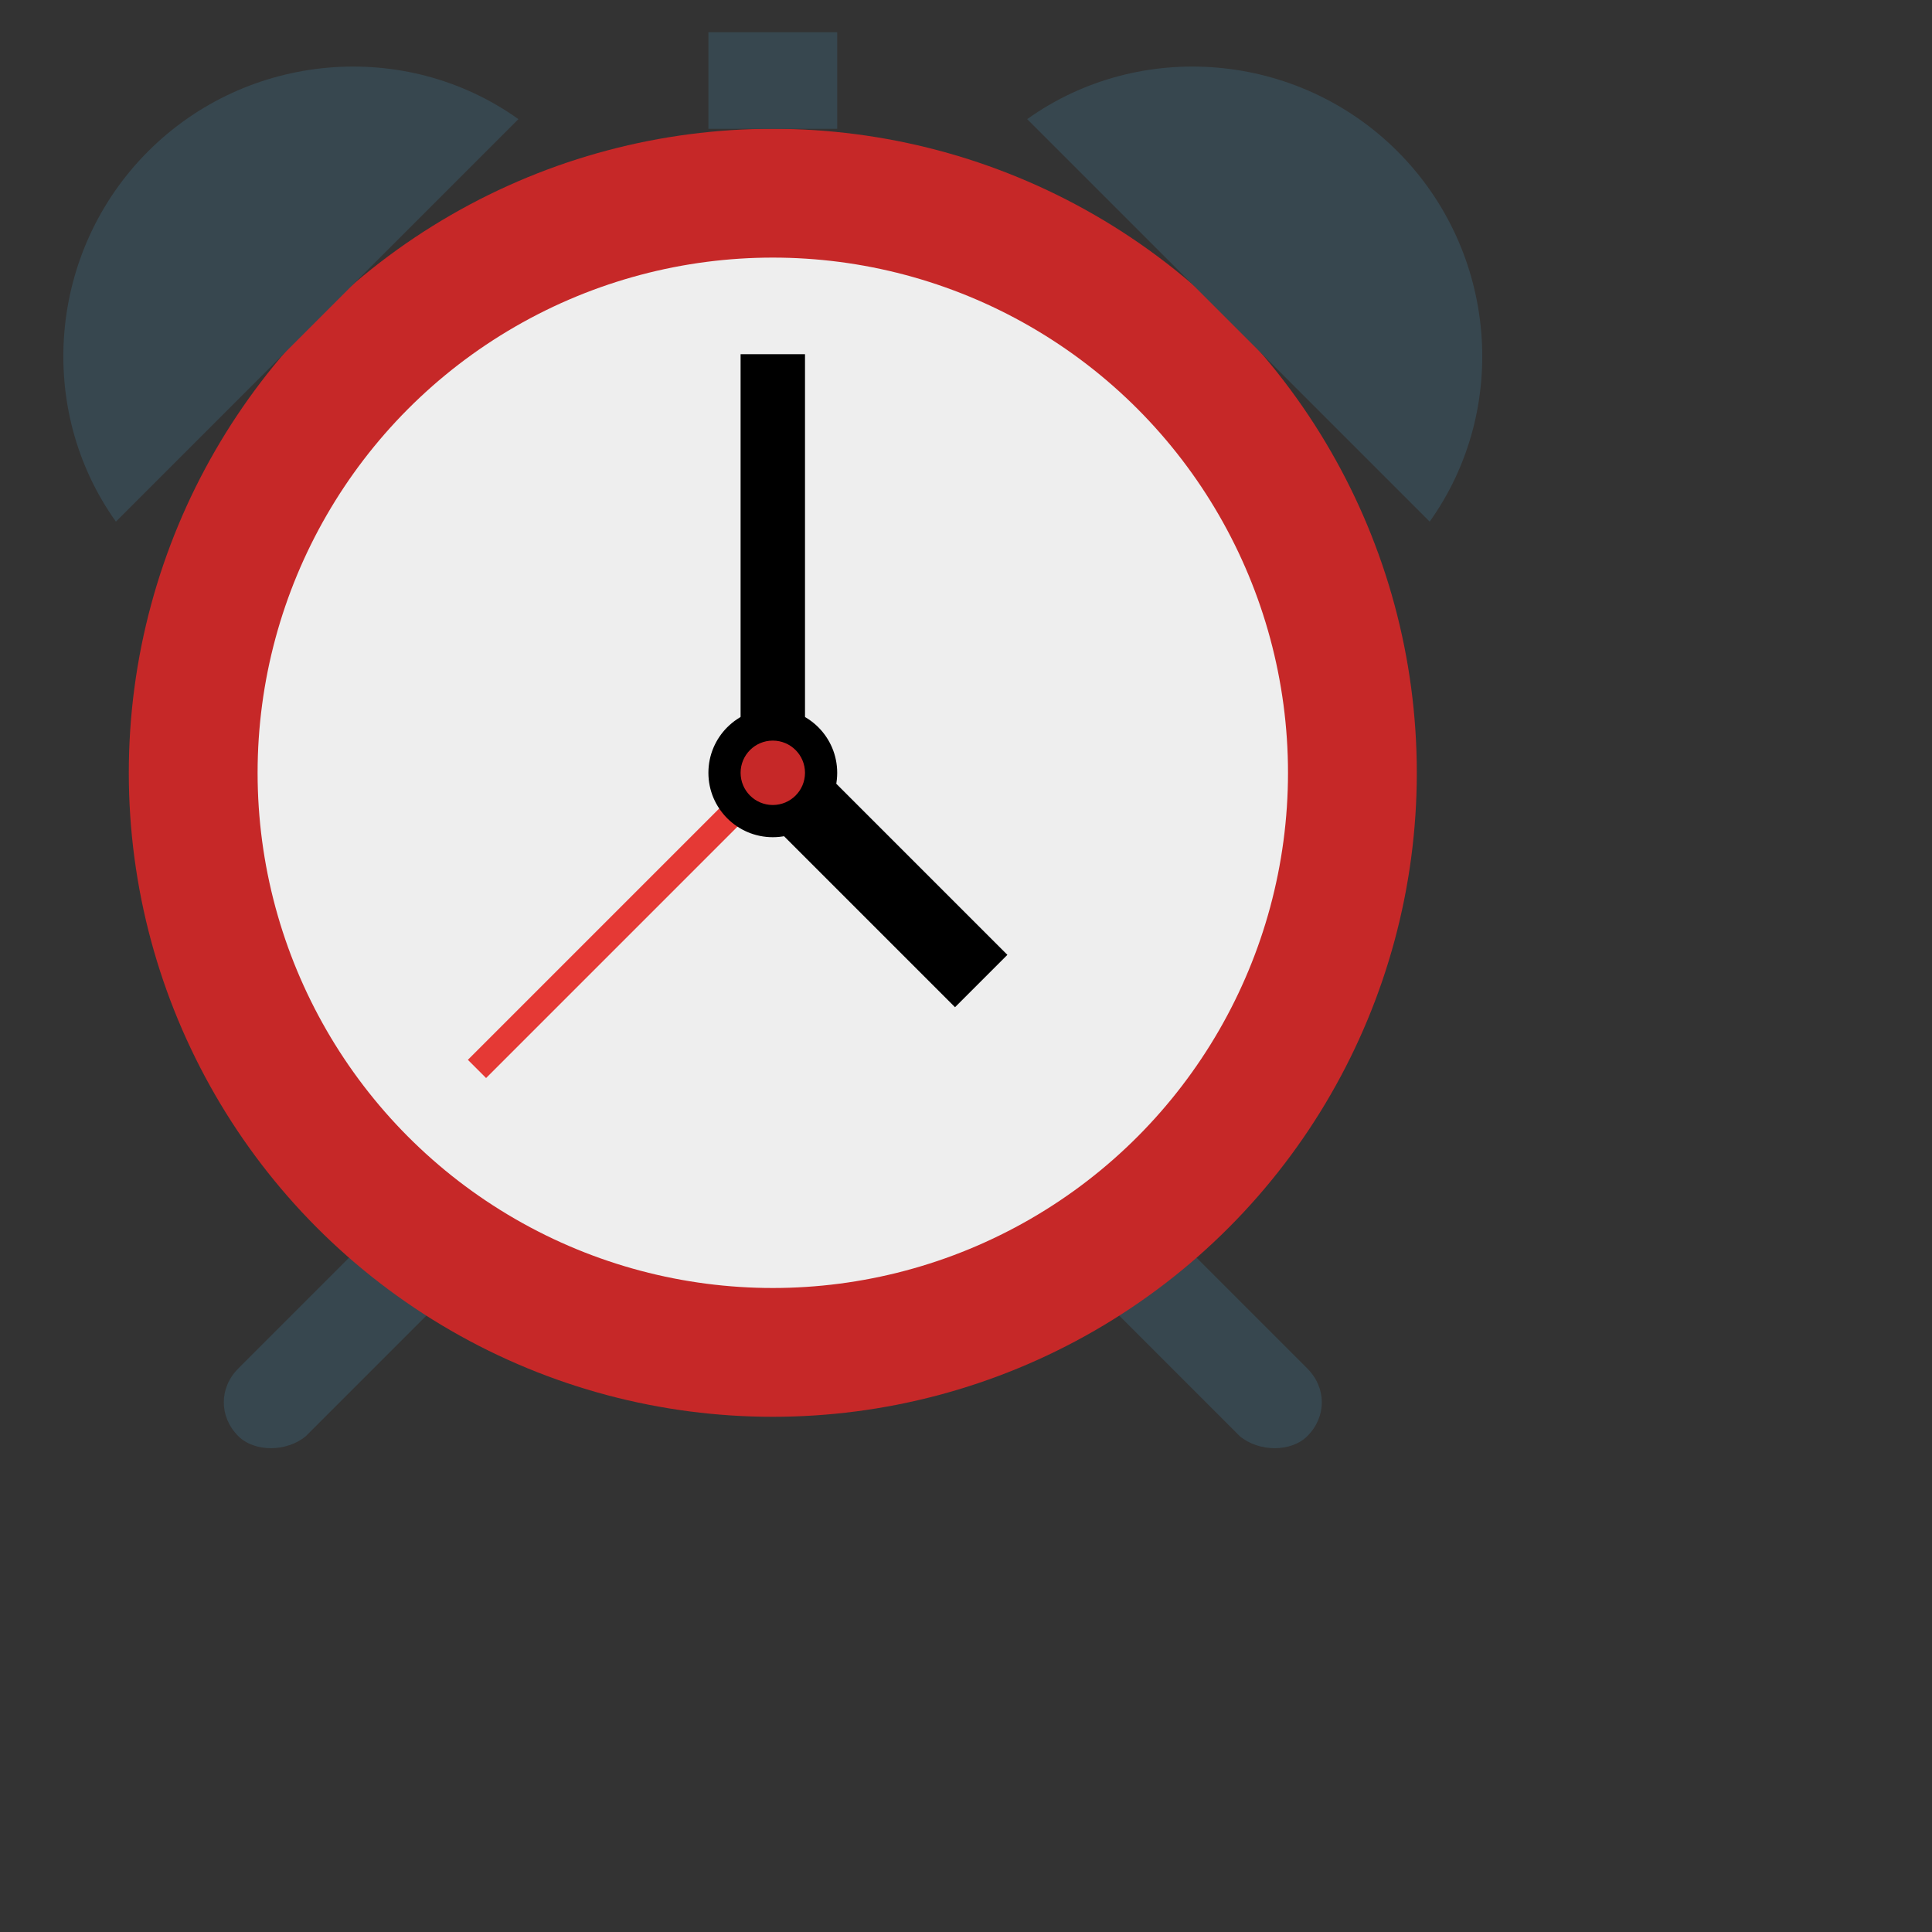 <svg version="1" xmlns="http://www.w3.org/2000/svg" viewBox="0 0 60 60" enable-background="new 0 0 60 60">
    <rect x="0" y="0" width="60" height="60" fill="#333333" stroke="none"/>
    <g fill="#37474F">
        <path d="M38.5,44.6l-4-4l2.1-2.1l4,4c0.6,0.6,0.6,1.5,0,2.1l0,0C40.1,45.1,39.1,45.1,38.5,44.6z"/>
        <path d="M9.5,44.6l4-4l-2.1-2.1l-4,4c-0.6,0.6-0.6,1.5,0,2.1l0,0C7.9,45.1,8.9,45.1,9.5,44.6z"/>
    </g>
    <circle fill="#C62828" cx="24" cy="24" r="20"/>
    <circle fill="#eee" cx="24" cy="24" r="16"/>
    <rect x="19" y="22.1" transform="matrix(-.707 -.707 .707 -.707 12.904 62.537)" fill="#E53935" width=".8" height="13"/>
    <rect x="23" y="11" width="2" height="13"/>
    <rect x="26.1" y="22.7" transform="matrix(-.707 .707 -.707 -.707 65.787 27.25)" width="2.3" height="9.2"/>
    <circle cx="24" cy="24" r="2"/>
    <circle fill="#C62828" cx="24" cy="24" r="1"/>
    <rect x="22" y="1" fill="#37474F" width="4" height="3"/>
    <g fill="#37474F">
        <path d="M44.4,16.2c2.5-3.5,2.1-8.4-1-11.5c-3.1-3.1-8-3.5-11.5-1L44.4,16.2z"/>
        <path d="M3.6,16.2c-2.5-3.5-2.1-8.4,1-11.5c3.1-3.1,8-3.5,11.5-1L3.6,16.2z"/>
    </g>
</svg>